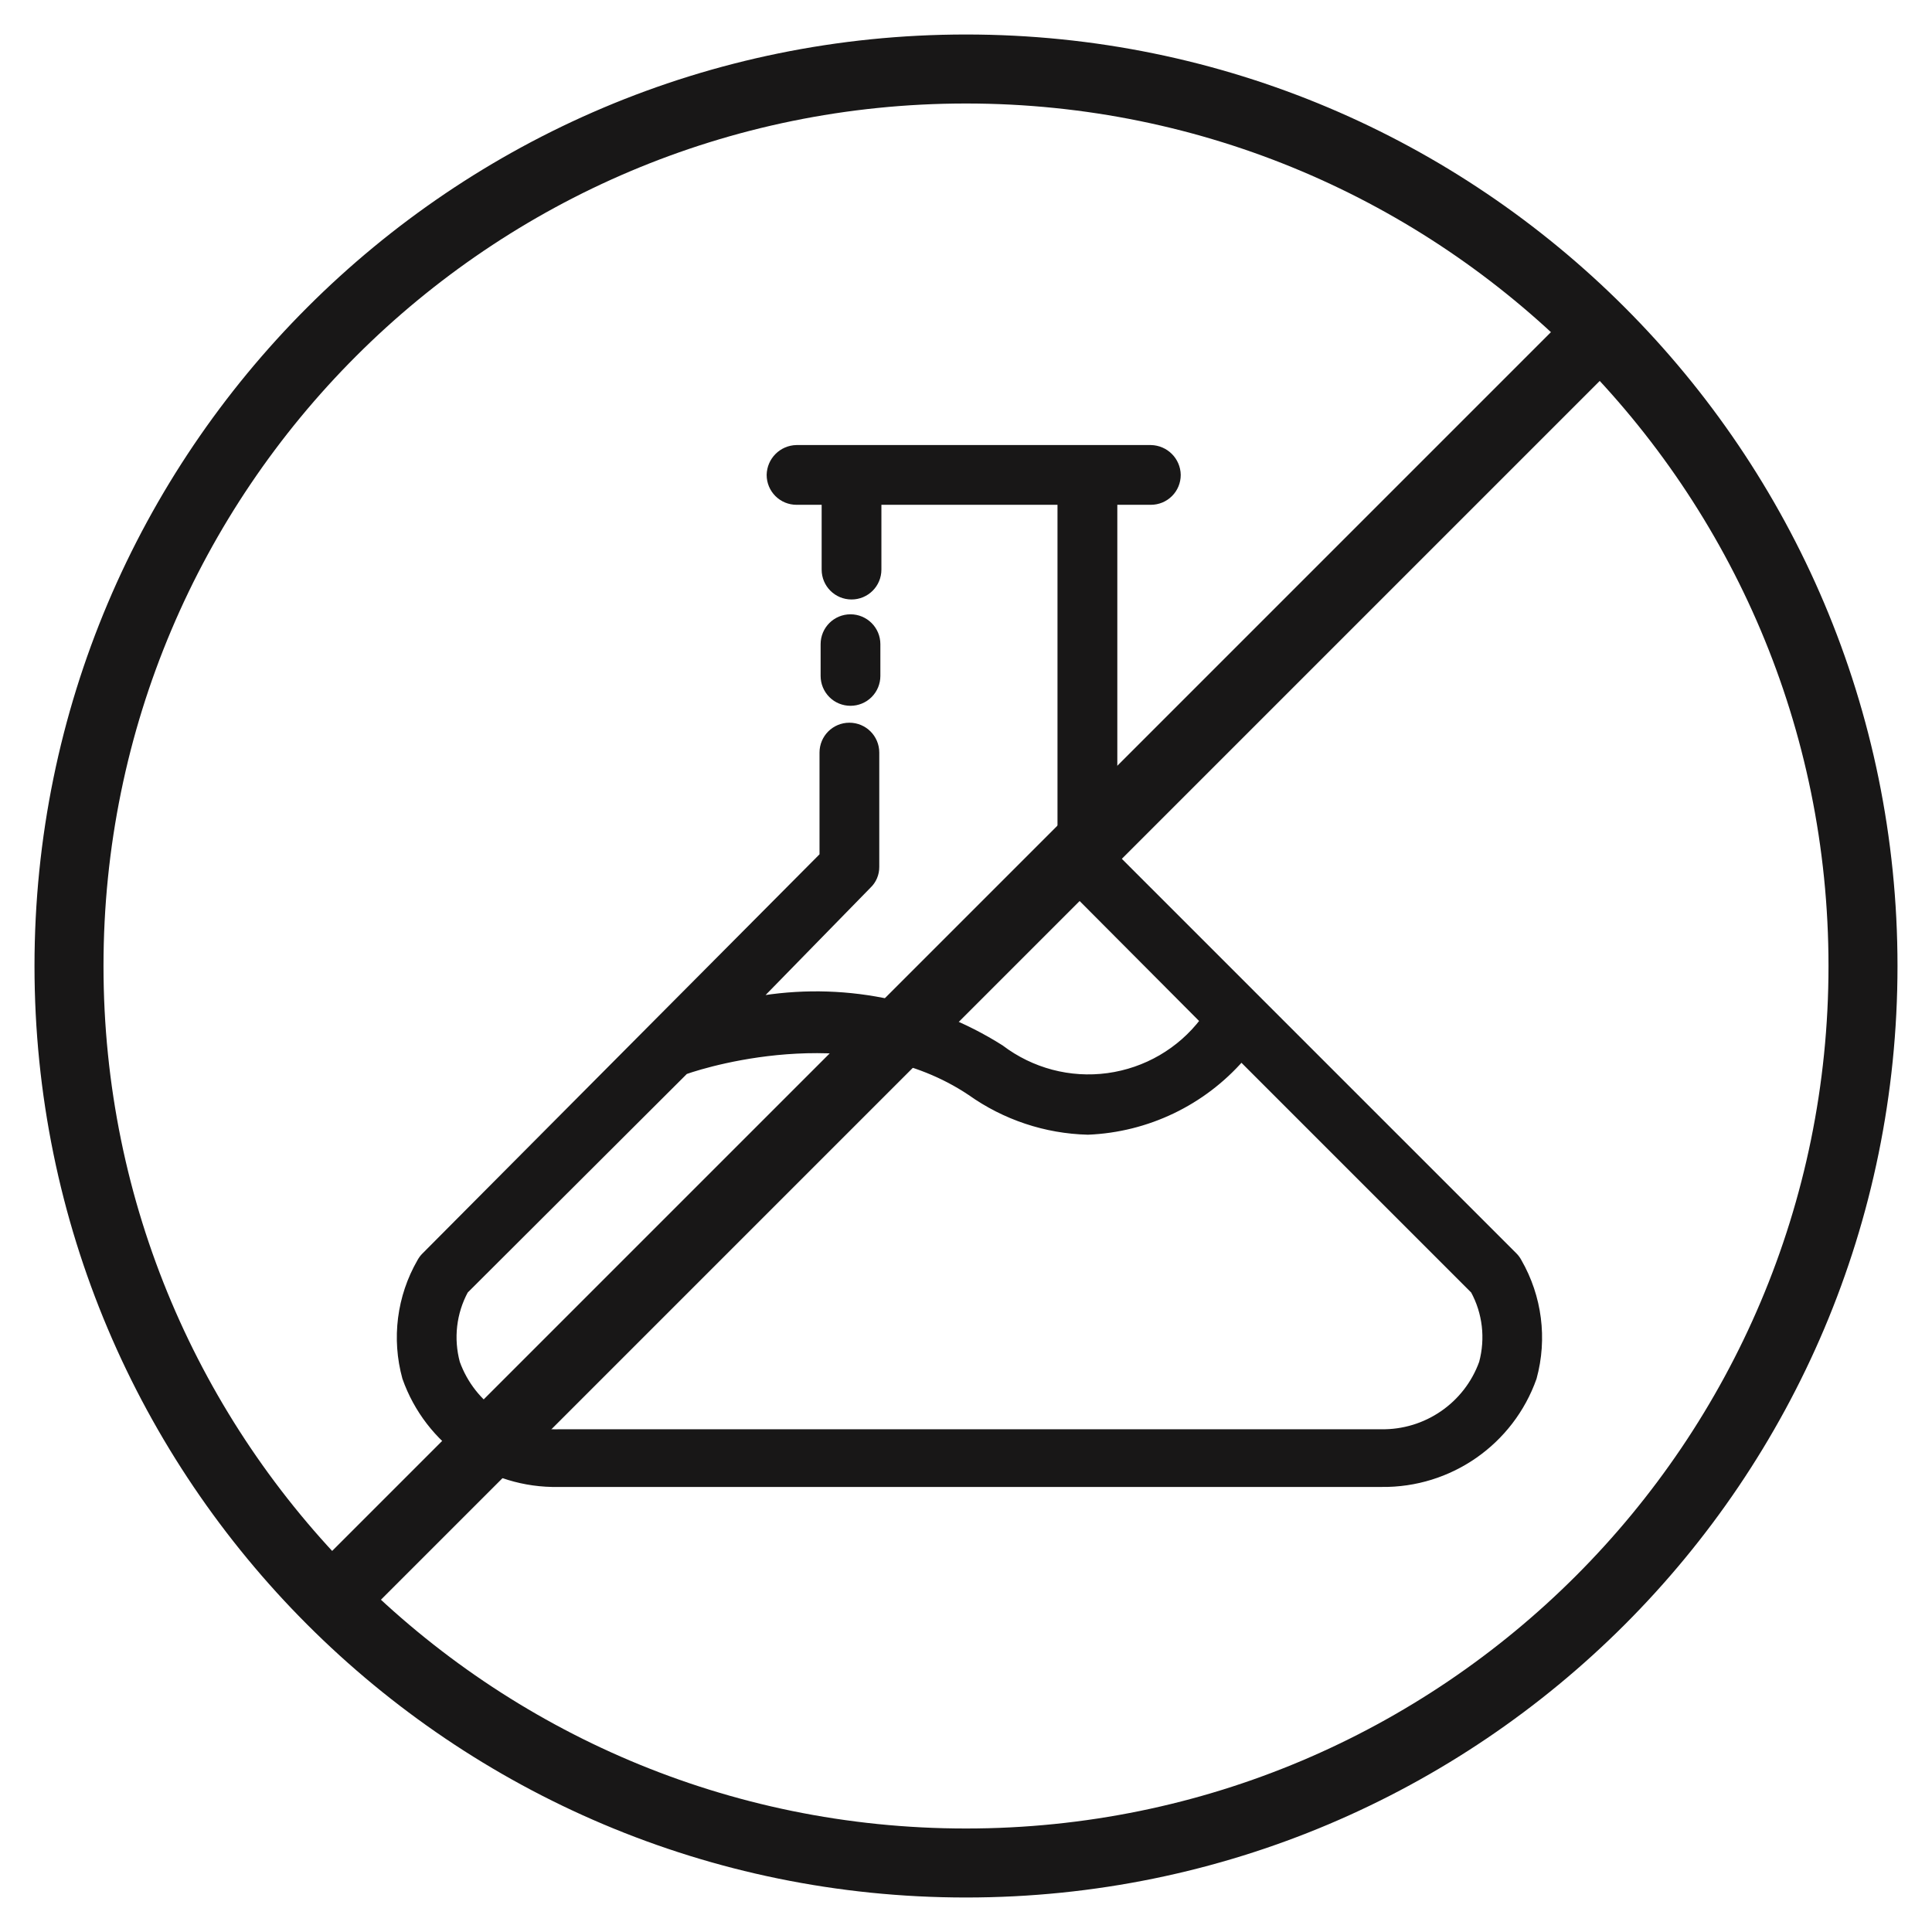 <svg xmlns="http://www.w3.org/2000/svg" fill="none" viewBox="0 0 28 28" height="28" width="28">
<g clip-path="url(#clip0_1140_767)">
<path fill="#181717" d="M22.006 18.288C21.99 18.258 21.97 18.229 21.945 18.204L16.143 12.402V7.266H16.679C16.781 7.266 16.878 7.226 16.95 7.154C17.022 7.083 17.062 6.985 17.062 6.883C17.059 6.673 16.889 6.504 16.679 6.5H11.544C11.334 6.504 11.165 6.673 11.161 6.883C11.161 6.985 11.201 7.082 11.273 7.154C11.345 7.226 11.442 7.266 11.544 7.266H11.958V8.255C11.958 8.467 12.129 8.638 12.341 8.638C12.553 8.638 12.724 8.467 12.724 8.255V7.266H15.376V12.563C15.375 12.664 15.416 12.762 15.491 12.831L17.445 14.793C17.108 15.237 16.608 15.527 16.056 15.602C15.504 15.677 14.946 15.529 14.502 15.192C13.447 14.525 12.182 14.277 10.954 14.494L12.579 12.831C12.653 12.762 12.694 12.664 12.693 12.563V10.907C12.693 10.695 12.522 10.524 12.31 10.524C12.098 10.524 11.927 10.695 11.927 10.907V12.402L6.156 18.204C6.131 18.229 6.111 18.257 6.094 18.288C5.801 18.796 5.724 19.401 5.88 19.967C6.21 20.902 7.103 21.52 8.095 21.5H20.021C21.007 21.513 21.892 20.897 22.221 19.967C22.376 19.4 22.298 18.797 22.006 18.288ZM21.485 19.752C21.262 20.37 20.669 20.776 20.013 20.764H8.11C7.445 20.787 6.842 20.378 6.616 19.752C6.521 19.399 6.564 19.023 6.738 18.702L9.927 15.521C10.318 15.383 12.464 14.755 14.066 15.828C14.564 16.182 15.156 16.38 15.767 16.395C16.623 16.36 17.427 15.975 17.99 15.33L21.362 18.702C21.537 19.023 21.58 19.399 21.485 19.752Z"></path>
<path fill="#181717" d="M12.326 10.179C12.427 10.179 12.525 10.139 12.597 10.067C12.669 9.995 12.709 9.897 12.709 9.796V9.336C12.709 9.124 12.537 8.953 12.326 8.953C12.114 8.953 11.943 9.124 11.943 9.336V9.796C11.943 9.897 11.983 9.995 12.055 10.067C12.126 10.139 12.224 10.179 12.326 10.179Z"></path>
<path stroke-width="0.1" stroke="#181717" d="M22.006 18.288C21.99 18.258 21.97 18.229 21.945 18.204L16.143 12.402V7.266H16.679C16.781 7.266 16.878 7.226 16.95 7.154C17.022 7.083 17.062 6.985 17.062 6.883C17.059 6.673 16.889 6.504 16.679 6.5H11.544C11.334 6.504 11.165 6.673 11.161 6.883C11.161 6.985 11.201 7.082 11.273 7.154C11.345 7.226 11.442 7.266 11.544 7.266H11.958V8.255C11.958 8.467 12.129 8.638 12.341 8.638C12.553 8.638 12.724 8.467 12.724 8.255V7.266H15.376V12.563C15.375 12.664 15.416 12.762 15.491 12.831L17.445 14.793C17.108 15.237 16.608 15.527 16.056 15.602C15.504 15.677 14.946 15.529 14.502 15.192C13.447 14.525 12.182 14.277 10.954 14.494L12.579 12.831C12.653 12.762 12.694 12.664 12.693 12.563V10.907C12.693 10.695 12.522 10.524 12.31 10.524C12.098 10.524 11.927 10.695 11.927 10.907V12.402L6.156 18.204C6.131 18.229 6.111 18.257 6.094 18.288C5.801 18.796 5.724 19.401 5.88 19.967C6.21 20.902 7.103 21.52 8.095 21.5H20.021C21.007 21.513 21.892 20.897 22.221 19.967C22.376 19.4 22.298 18.797 22.006 18.288ZM21.485 19.752C21.262 20.37 20.669 20.776 20.013 20.764H8.11C7.445 20.787 6.842 20.378 6.616 19.752C6.521 19.399 6.564 19.023 6.738 18.702L9.927 15.521C10.318 15.383 12.464 14.755 14.066 15.828C14.564 16.182 15.156 16.38 15.767 16.395C16.623 16.36 17.427 15.975 17.99 15.33L21.362 18.702C21.537 19.023 21.58 19.399 21.485 19.752Z"></path>
<path stroke-width="0.1" stroke="#181717" d="M12.326 10.179C12.427 10.179 12.525 10.139 12.597 10.067C12.669 9.995 12.709 9.897 12.709 9.796V9.336C12.709 9.124 12.537 8.953 12.326 8.953C12.114 8.953 11.943 9.124 11.943 9.336V9.796C11.943 9.897 11.983 9.995 12.055 10.067C12.126 10.139 12.224 10.179 12.326 10.179Z"></path>
<path stroke-linejoin="round" stroke-linecap="round" stroke-miterlimit="10" stroke="#181717" d="M14 27C21.18 27 27 21.18 27 14C27 6.82 21.18 1 14 1C6.82 1 1 6.82 1 14C1 21.18 6.82 27 14 27Z"></path>
<path stroke-linejoin="round" stroke-linecap="round" stroke-miterlimit="10" stroke="#181717" d="M4.854 23.144L23.146 4.852"></path>
</g>
<defs>
<clipPath id="clip0_1140_767">
<rect fill="white" height="28" width="28"></rect>
</clipPath>
</defs>
</svg>
